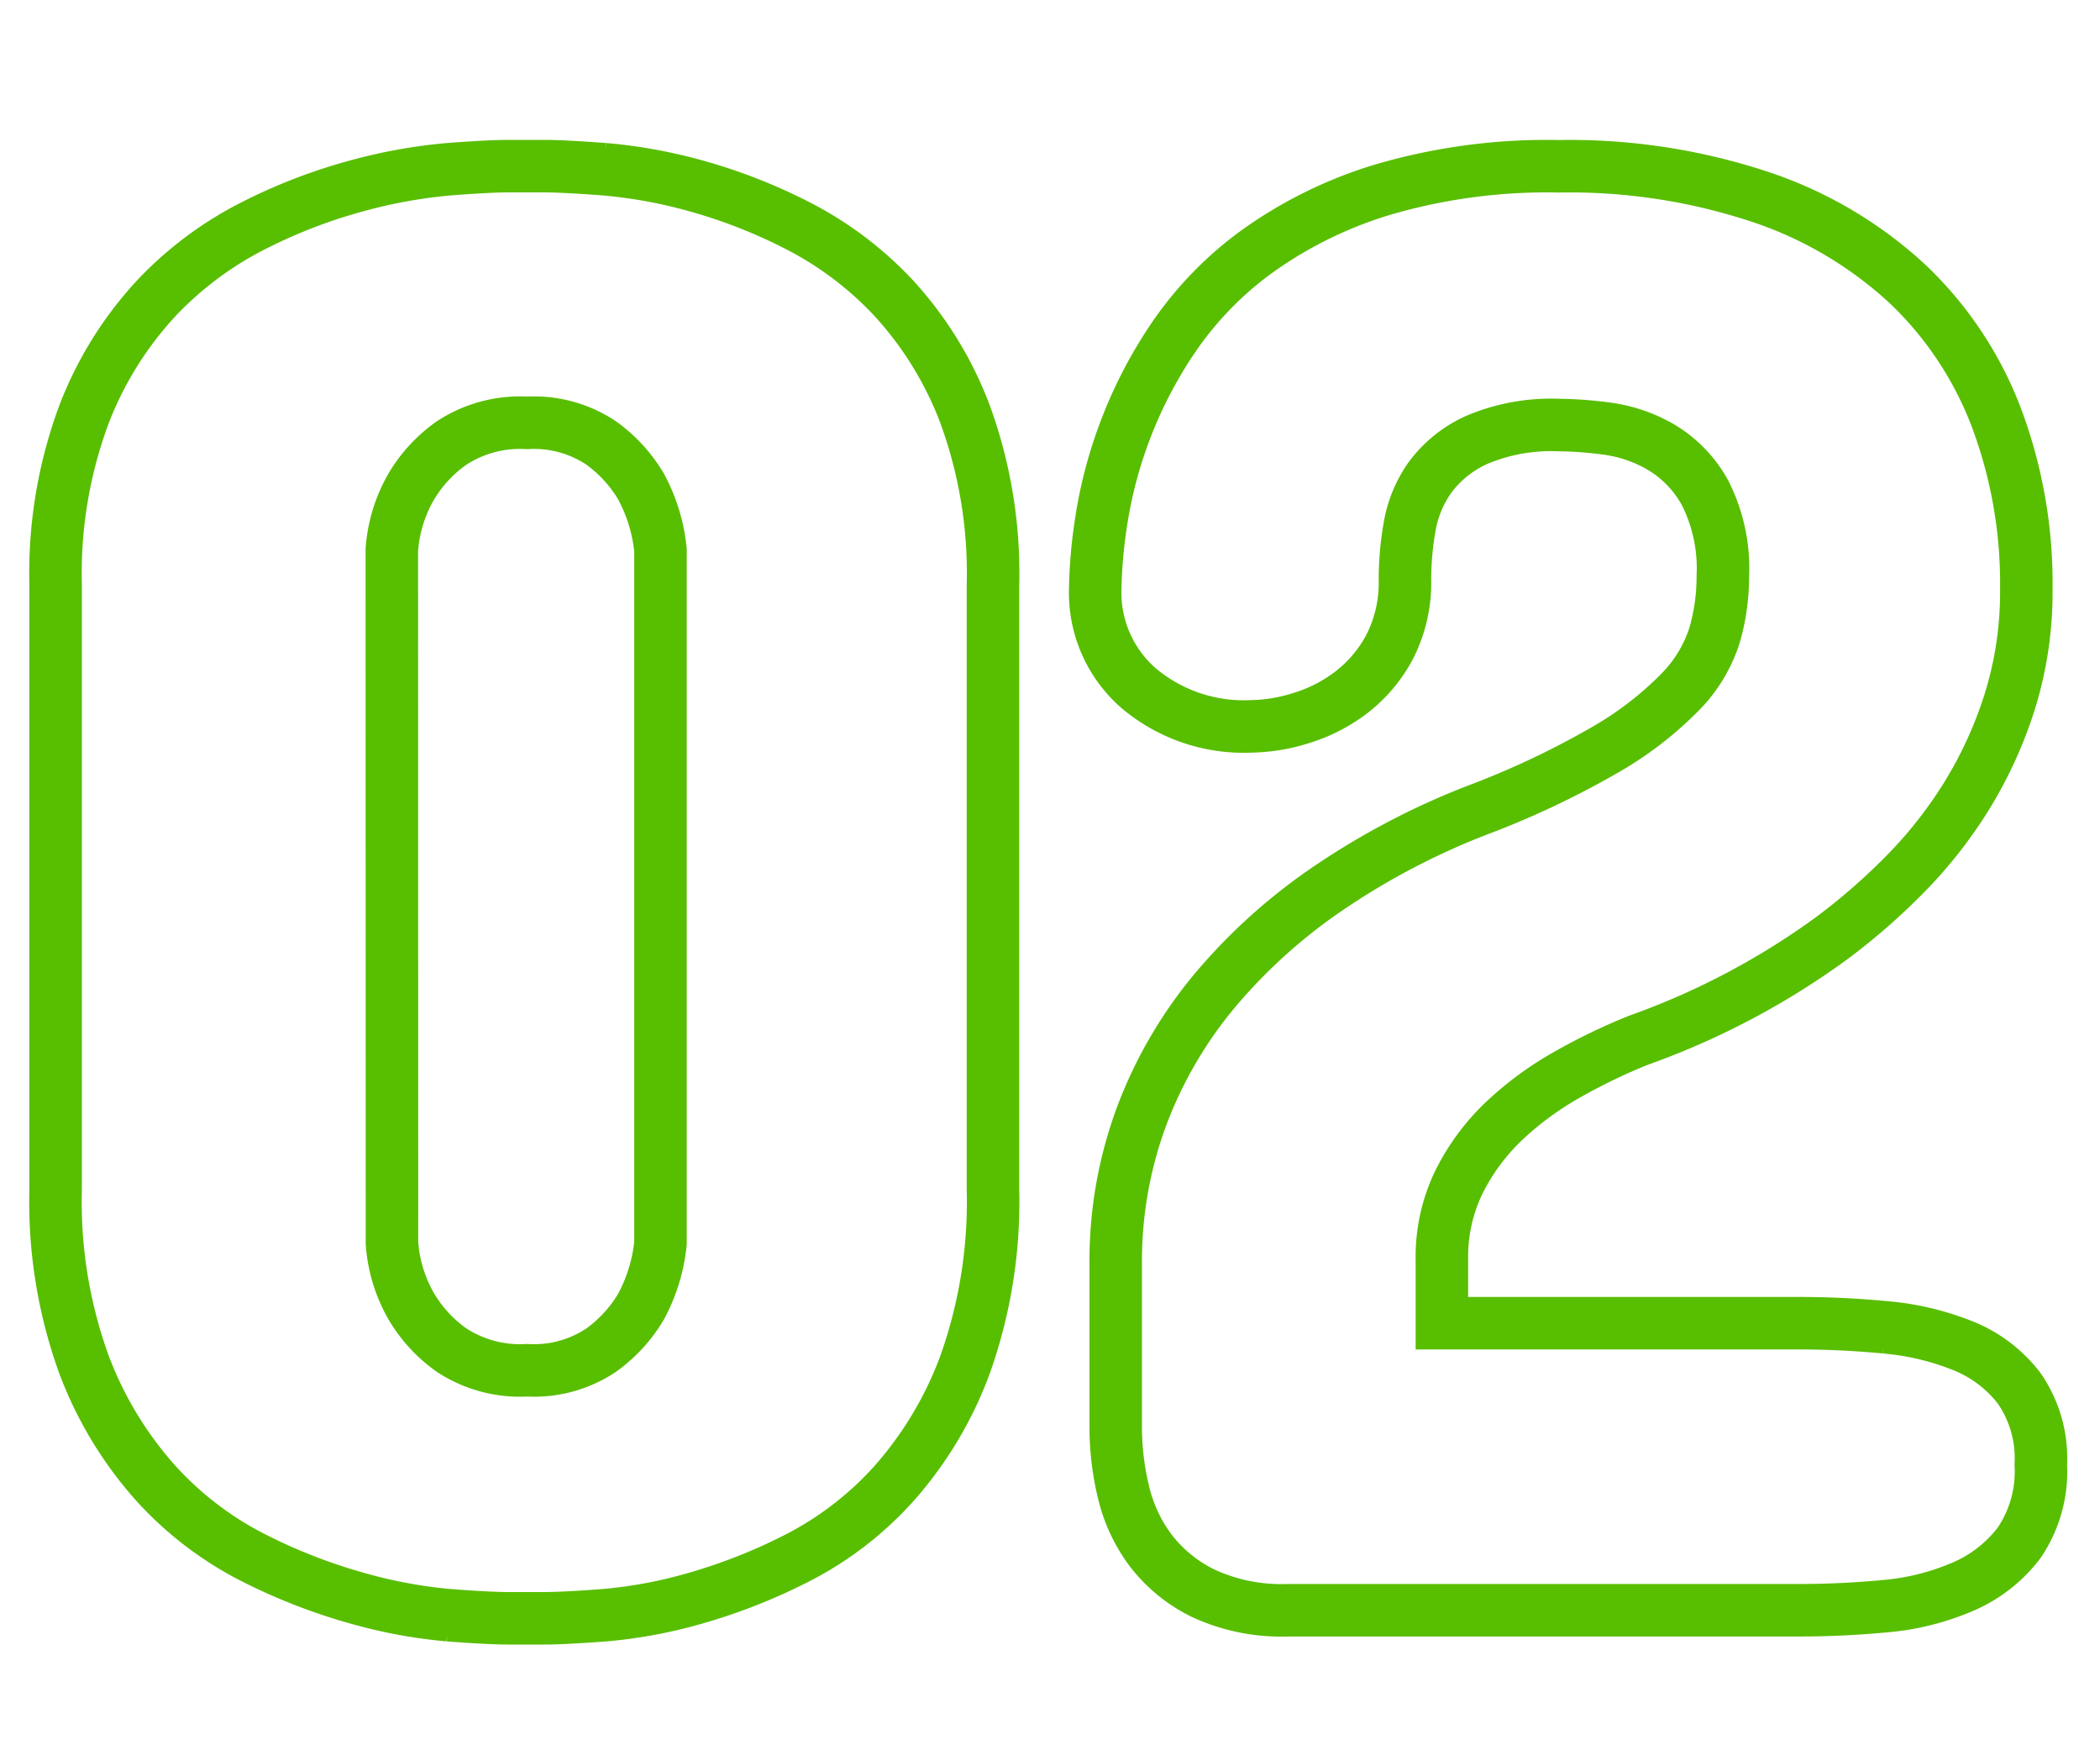 <svg xmlns="http://www.w3.org/2000/svg" width="60" height="50" viewBox="0 0 60 50">
  <g id="グループ_420" data-name="グループ 420" transform="translate(-373 -4384)">
    <path id="パス_744" data-name="パス 744" d="M5.98-29.3a13.019,13.019,0,0,1,.806-4.849,10.3,10.3,0,0,1,2.065-3.325,10.071,10.071,0,0,1,2.783-2.08,15.436,15.436,0,0,1,2.974-1.143,14.806,14.806,0,0,1,2.607-.469q1.157-.088,1.714-.088h1q.557,0,1.729.088a14.212,14.212,0,0,1,2.593.469,15.334,15.334,0,0,1,2.93,1.143,9.947,9.947,0,0,1,2.754,2.08,10.252,10.252,0,0,1,2.036,3.325,13.236,13.236,0,0,1,.791,4.849v17.285a13.876,13.876,0,0,1-.791,4.98,10.705,10.705,0,0,1-2.036,3.413,9.575,9.575,0,0,1-2.754,2.124,16.111,16.111,0,0,1-2.93,1.157,13.534,13.534,0,0,1-2.593.483q-1.172.088-1.729.088h-1q-.557,0-1.714-.088a14.09,14.09,0,0,1-2.607-.483,16.2,16.2,0,0,1-2.974-1.157A9.69,9.69,0,0,1,8.852-3.618,10.754,10.754,0,0,1,6.786-7.031a13.647,13.647,0,0,1-.806-4.98ZM15.59-10.488a4.22,4.22,0,0,0,.557,1.816A4.051,4.051,0,0,0,17.3-7.427a3.571,3.571,0,0,0,2.153.571,3.448,3.448,0,0,0,2.109-.571,4.113,4.113,0,0,0,1.143-1.245,4.831,4.831,0,0,0,.557-1.816v-19.8a4.831,4.831,0,0,0-.557-1.816,4.113,4.113,0,0,0-1.143-1.245,3.448,3.448,0,0,0-2.109-.571,3.571,3.571,0,0,0-2.153.571,4.051,4.051,0,0,0-1.157,1.245,4.22,4.22,0,0,0-.557,1.816ZM48.926-41.25a17.286,17.286,0,0,1,5.815.894,11.567,11.567,0,0,1,4.175,2.49,10.314,10.314,0,0,1,2.52,3.809,13.5,13.5,0,0,1,.85,4.878,10.511,10.511,0,0,1-.483,3.252,12.006,12.006,0,0,1-1.26,2.725,12.778,12.778,0,0,1-1.772,2.227,18.312,18.312,0,0,1-2.021,1.758,21.688,21.688,0,0,1-5.537,2.93,16.877,16.877,0,0,0-2.036.981,9.207,9.207,0,0,0-1.8,1.318,6.247,6.247,0,0,0-1.289,1.729,4.884,4.884,0,0,0-.5,2.241V-8.2h10.2q1.23,0,2.461.117a7.753,7.753,0,0,1,2.227.527A3.8,3.8,0,0,1,62.08-6.343,3.511,3.511,0,0,1,62.7-4.16a3.63,3.63,0,0,1-.615,2.227,3.978,3.978,0,0,1-1.611,1.26,7.167,7.167,0,0,1-2.227.557Q57.012,0,55.781,0H41.191a5.324,5.324,0,0,1-2.417-.483,4.223,4.223,0,0,1-1.509-1.23,4.514,4.514,0,0,1-.776-1.67,7.884,7.884,0,0,1-.22-1.831V-9.9a11.879,11.879,0,0,1,.747-4.233,12.392,12.392,0,0,1,2.109-3.6,15.888,15.888,0,0,1,3.252-2.915,21.115,21.115,0,0,1,4.2-2.2,24.7,24.7,0,0,0,3.691-1.743A9.907,9.907,0,0,0,52.4-26.235a4.078,4.078,0,0,0,.981-1.626,6.05,6.05,0,0,0,.234-1.67,4.772,4.772,0,0,0-.513-2.4,3.449,3.449,0,0,0-1.26-1.3,4.19,4.19,0,0,0-1.553-.527,11.081,11.081,0,0,0-1.362-.1,5.436,5.436,0,0,0-2.344.425,3.384,3.384,0,0,0-1.333,1.069,3.436,3.436,0,0,0-.586,1.421,8.847,8.847,0,0,0-.132,1.479,4.016,4.016,0,0,1-.439,1.948,4.011,4.011,0,0,1-1.1,1.3,4.543,4.543,0,0,1-1.436.732,4.952,4.952,0,0,1-1.421.234,4.657,4.657,0,0,1-3.223-1.1,3.617,3.617,0,0,1-1.23-2.827,14.119,14.119,0,0,1,.176-1.963,12.689,12.689,0,0,1,.674-2.549,12.741,12.741,0,0,1,1.406-2.7,9.973,9.973,0,0,1,2.373-2.432,12.209,12.209,0,0,1,3.574-1.758A16.654,16.654,0,0,1,48.926-41.25Z" transform="translate(368.609 4430)" fill="none" stroke="#58be00" stroke-linecap="round" stroke-width="1.5"/>
    <rect id="長方形_220" data-name="長方形 220" width="60" height="50" transform="translate(373 4384)" fill="none"/>
  </g>
</svg>
